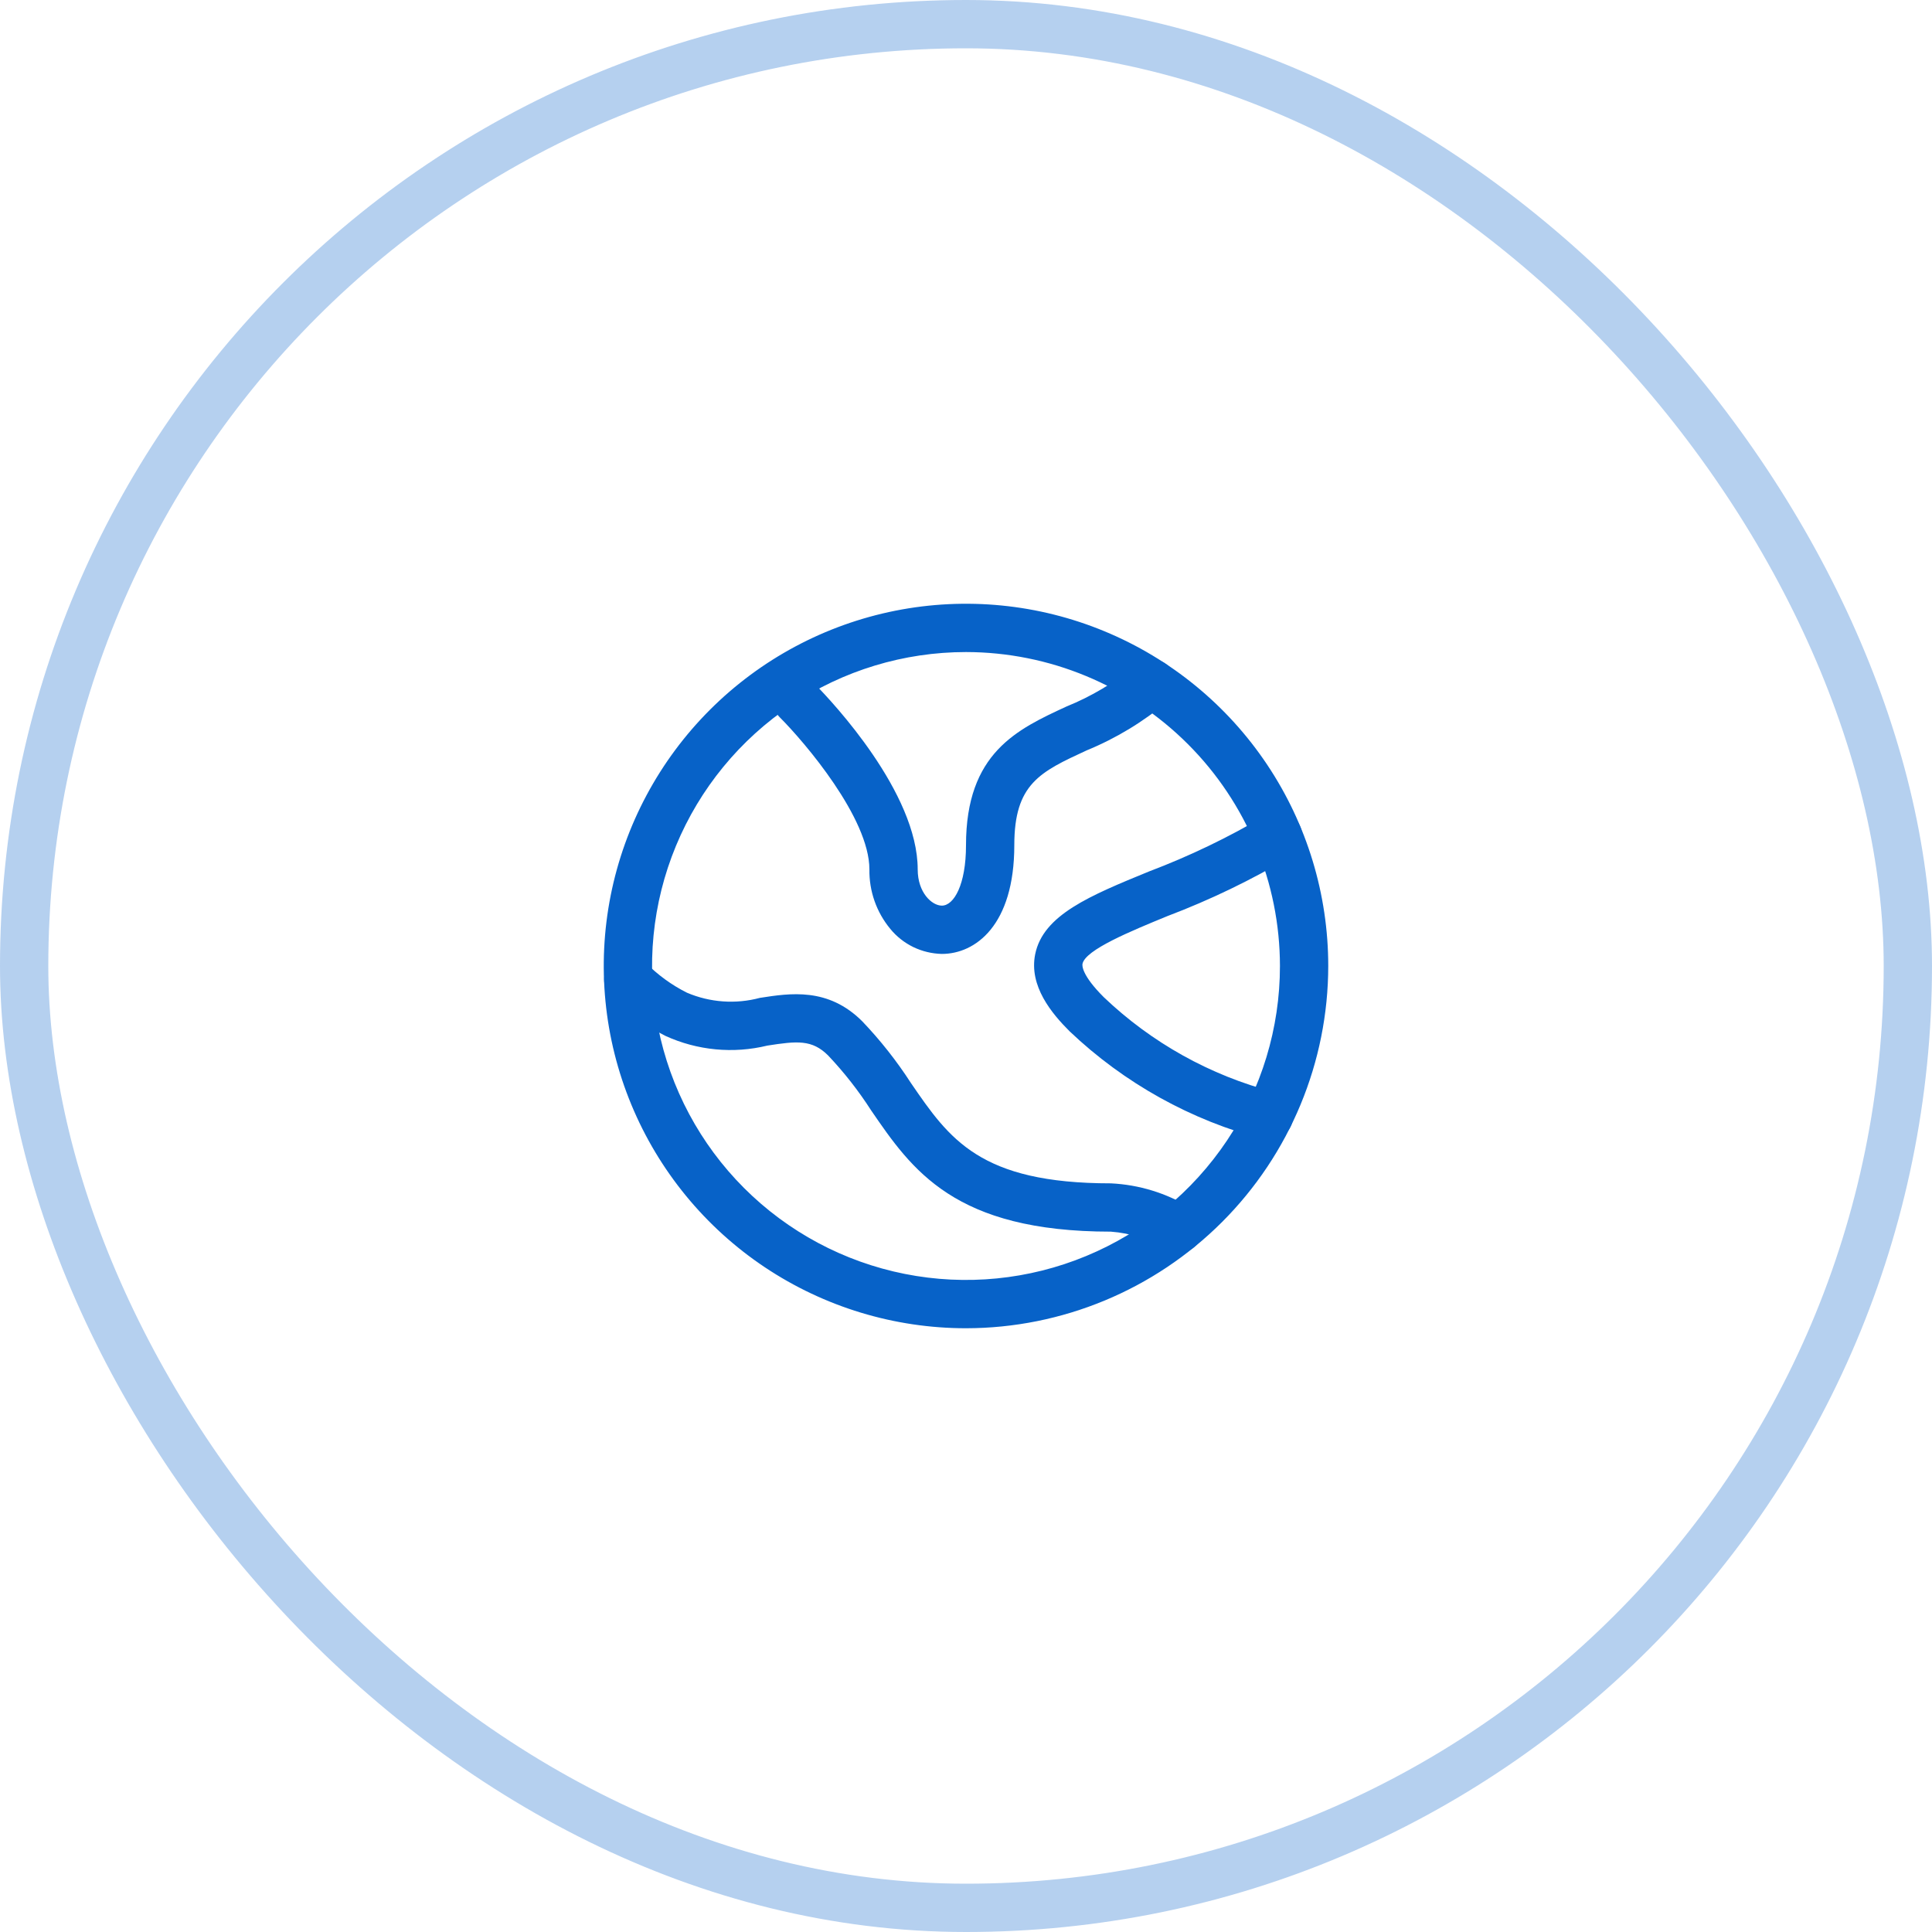 <svg width="40" height="40" viewBox="0 0 40 40" fill="none" xmlns="http://www.w3.org/2000/svg">
<rect x="0.5" y="0.5" width="39" height="39" rx="19.5" stroke="#0762C8" stroke-opacity="0.3"/>
<g clip-path="url(#clip0_2908_20647)">
<path d="M20 27.5C18.517 27.5 17.067 27.06 15.833 26.236C14.6 25.412 13.639 24.241 13.071 22.87C12.503 21.5 12.355 19.992 12.644 18.537C12.934 17.082 13.648 15.746 14.697 14.697C15.746 13.648 17.082 12.934 18.537 12.644C19.992 12.355 21.5 12.503 22.87 13.071C24.241 13.639 25.412 14.6 26.236 15.833C27.06 17.067 27.5 18.517 27.5 20C27.498 21.988 26.707 23.895 25.301 25.301C23.895 26.707 21.988 27.498 20 27.5ZM20 13.5C18.714 13.5 17.458 13.881 16.389 14.595C15.32 15.31 14.487 16.325 13.995 17.513C13.503 18.7 13.374 20.007 13.625 21.268C13.876 22.529 14.495 23.687 15.404 24.596C16.313 25.505 17.471 26.124 18.732 26.375C19.993 26.626 21.3 26.497 22.487 26.005C23.675 25.513 24.69 24.68 25.405 23.611C26.119 22.542 26.5 21.286 26.5 20C26.498 18.277 25.813 16.625 24.594 15.406C23.375 14.187 21.723 13.502 20 13.5Z" fill="#0762C8"/>
<path d="M24.399 25.94C24.314 25.94 24.229 25.918 24.155 25.876C23.806 25.659 23.41 25.53 23 25.5C19.758 25.5 18.882 24.223 18.035 22.988C17.775 22.583 17.477 22.203 17.146 21.853C16.813 21.52 16.503 21.552 15.887 21.648C15.181 21.82 14.438 21.749 13.777 21.447C13.36 21.239 12.98 20.963 12.653 20.631C12.607 20.584 12.57 20.528 12.545 20.467C12.52 20.406 12.507 20.341 12.508 20.275C12.508 20.209 12.522 20.144 12.547 20.083C12.573 20.023 12.61 19.968 12.657 19.922C12.704 19.875 12.76 19.839 12.821 19.814C12.882 19.79 12.948 19.777 13.014 19.778C13.079 19.779 13.145 19.793 13.205 19.819C13.266 19.845 13.32 19.882 13.366 19.929C13.616 20.183 13.905 20.394 14.223 20.553C14.7 20.756 15.231 20.794 15.732 20.66C16.362 20.562 17.146 20.439 17.853 21.146C18.228 21.539 18.565 21.966 18.86 22.423C19.656 23.583 20.285 24.5 23 24.5C23.581 24.528 24.147 24.701 24.644 25.004C24.741 25.058 24.816 25.143 24.86 25.244C24.903 25.346 24.911 25.459 24.883 25.567C24.855 25.674 24.792 25.768 24.705 25.836C24.617 25.903 24.51 25.94 24.399 25.94ZM19.5 19.75C19.295 19.745 19.094 19.697 18.909 19.608C18.725 19.518 18.562 19.39 18.433 19.232C18.146 18.886 17.993 18.449 18 18C18 16.939 16.662 15.369 16.146 14.853C16.123 14.83 16.102 14.805 16.084 14.777C15.999 14.65 15.918 14.518 15.841 14.394C15.77 14.279 15.746 14.141 15.775 14.009C15.804 13.878 15.883 13.762 15.995 13.687C16.049 13.652 16.109 13.627 16.172 13.615C16.236 13.603 16.301 13.604 16.364 13.617C16.427 13.631 16.487 13.657 16.539 13.694C16.592 13.731 16.637 13.779 16.671 13.833L16.694 13.871C16.756 13.972 16.821 14.079 16.89 14.183C17.231 14.531 19 16.41 19 18C19 18.483 19.295 18.75 19.5 18.75C19.748 18.75 20 18.32 20 17.5C20 15.588 21.057 15.1 22.079 14.628C22.596 14.419 23.077 14.132 23.507 13.777C23.556 13.733 23.613 13.699 23.675 13.677C23.737 13.655 23.803 13.645 23.869 13.649C23.935 13.653 23.999 13.669 24.058 13.698C24.118 13.726 24.171 13.766 24.215 13.815C24.259 13.865 24.292 13.922 24.314 13.984C24.335 14.046 24.345 14.112 24.341 14.178C24.337 14.244 24.32 14.308 24.291 14.367C24.262 14.426 24.222 14.479 24.172 14.523C23.67 14.945 23.105 15.287 22.498 15.536C21.532 15.982 21 16.228 21 17.5C21 19.161 20.192 19.75 19.5 19.75ZM26.275 23.6C26.241 23.6 26.207 23.596 26.173 23.59C24.663 23.198 23.277 22.428 22.146 21.353C21.776 20.984 21.3 20.416 21.432 19.758C21.596 18.942 22.565 18.544 23.793 18.041C24.625 17.726 25.428 17.34 26.194 16.887C26.249 16.852 26.311 16.828 26.376 16.817C26.441 16.805 26.507 16.807 26.571 16.822C26.636 16.837 26.696 16.863 26.75 16.902C26.803 16.94 26.849 16.988 26.884 17.044C26.919 17.099 26.943 17.161 26.953 17.226C26.965 17.291 26.963 17.357 26.948 17.421C26.933 17.485 26.906 17.546 26.868 17.599C26.83 17.653 26.781 17.698 26.726 17.733C25.912 18.218 25.058 18.63 24.172 18.966C23.414 19.277 22.471 19.664 22.412 19.955C22.405 19.99 22.393 20.187 22.853 20.646C23.842 21.589 25.055 22.265 26.376 22.61C26.497 22.636 26.605 22.705 26.678 22.805C26.751 22.904 26.784 23.028 26.772 23.151C26.759 23.274 26.702 23.388 26.61 23.471C26.518 23.554 26.399 23.6 26.275 23.6Z" fill="#0762C8"/>
</g>
<defs>
<clipPath id="clip0_2908_20647">
<rect width="16" height="16" fill="white" transform="translate(12 12)"/>
</clipPath>
</defs>
</svg>
